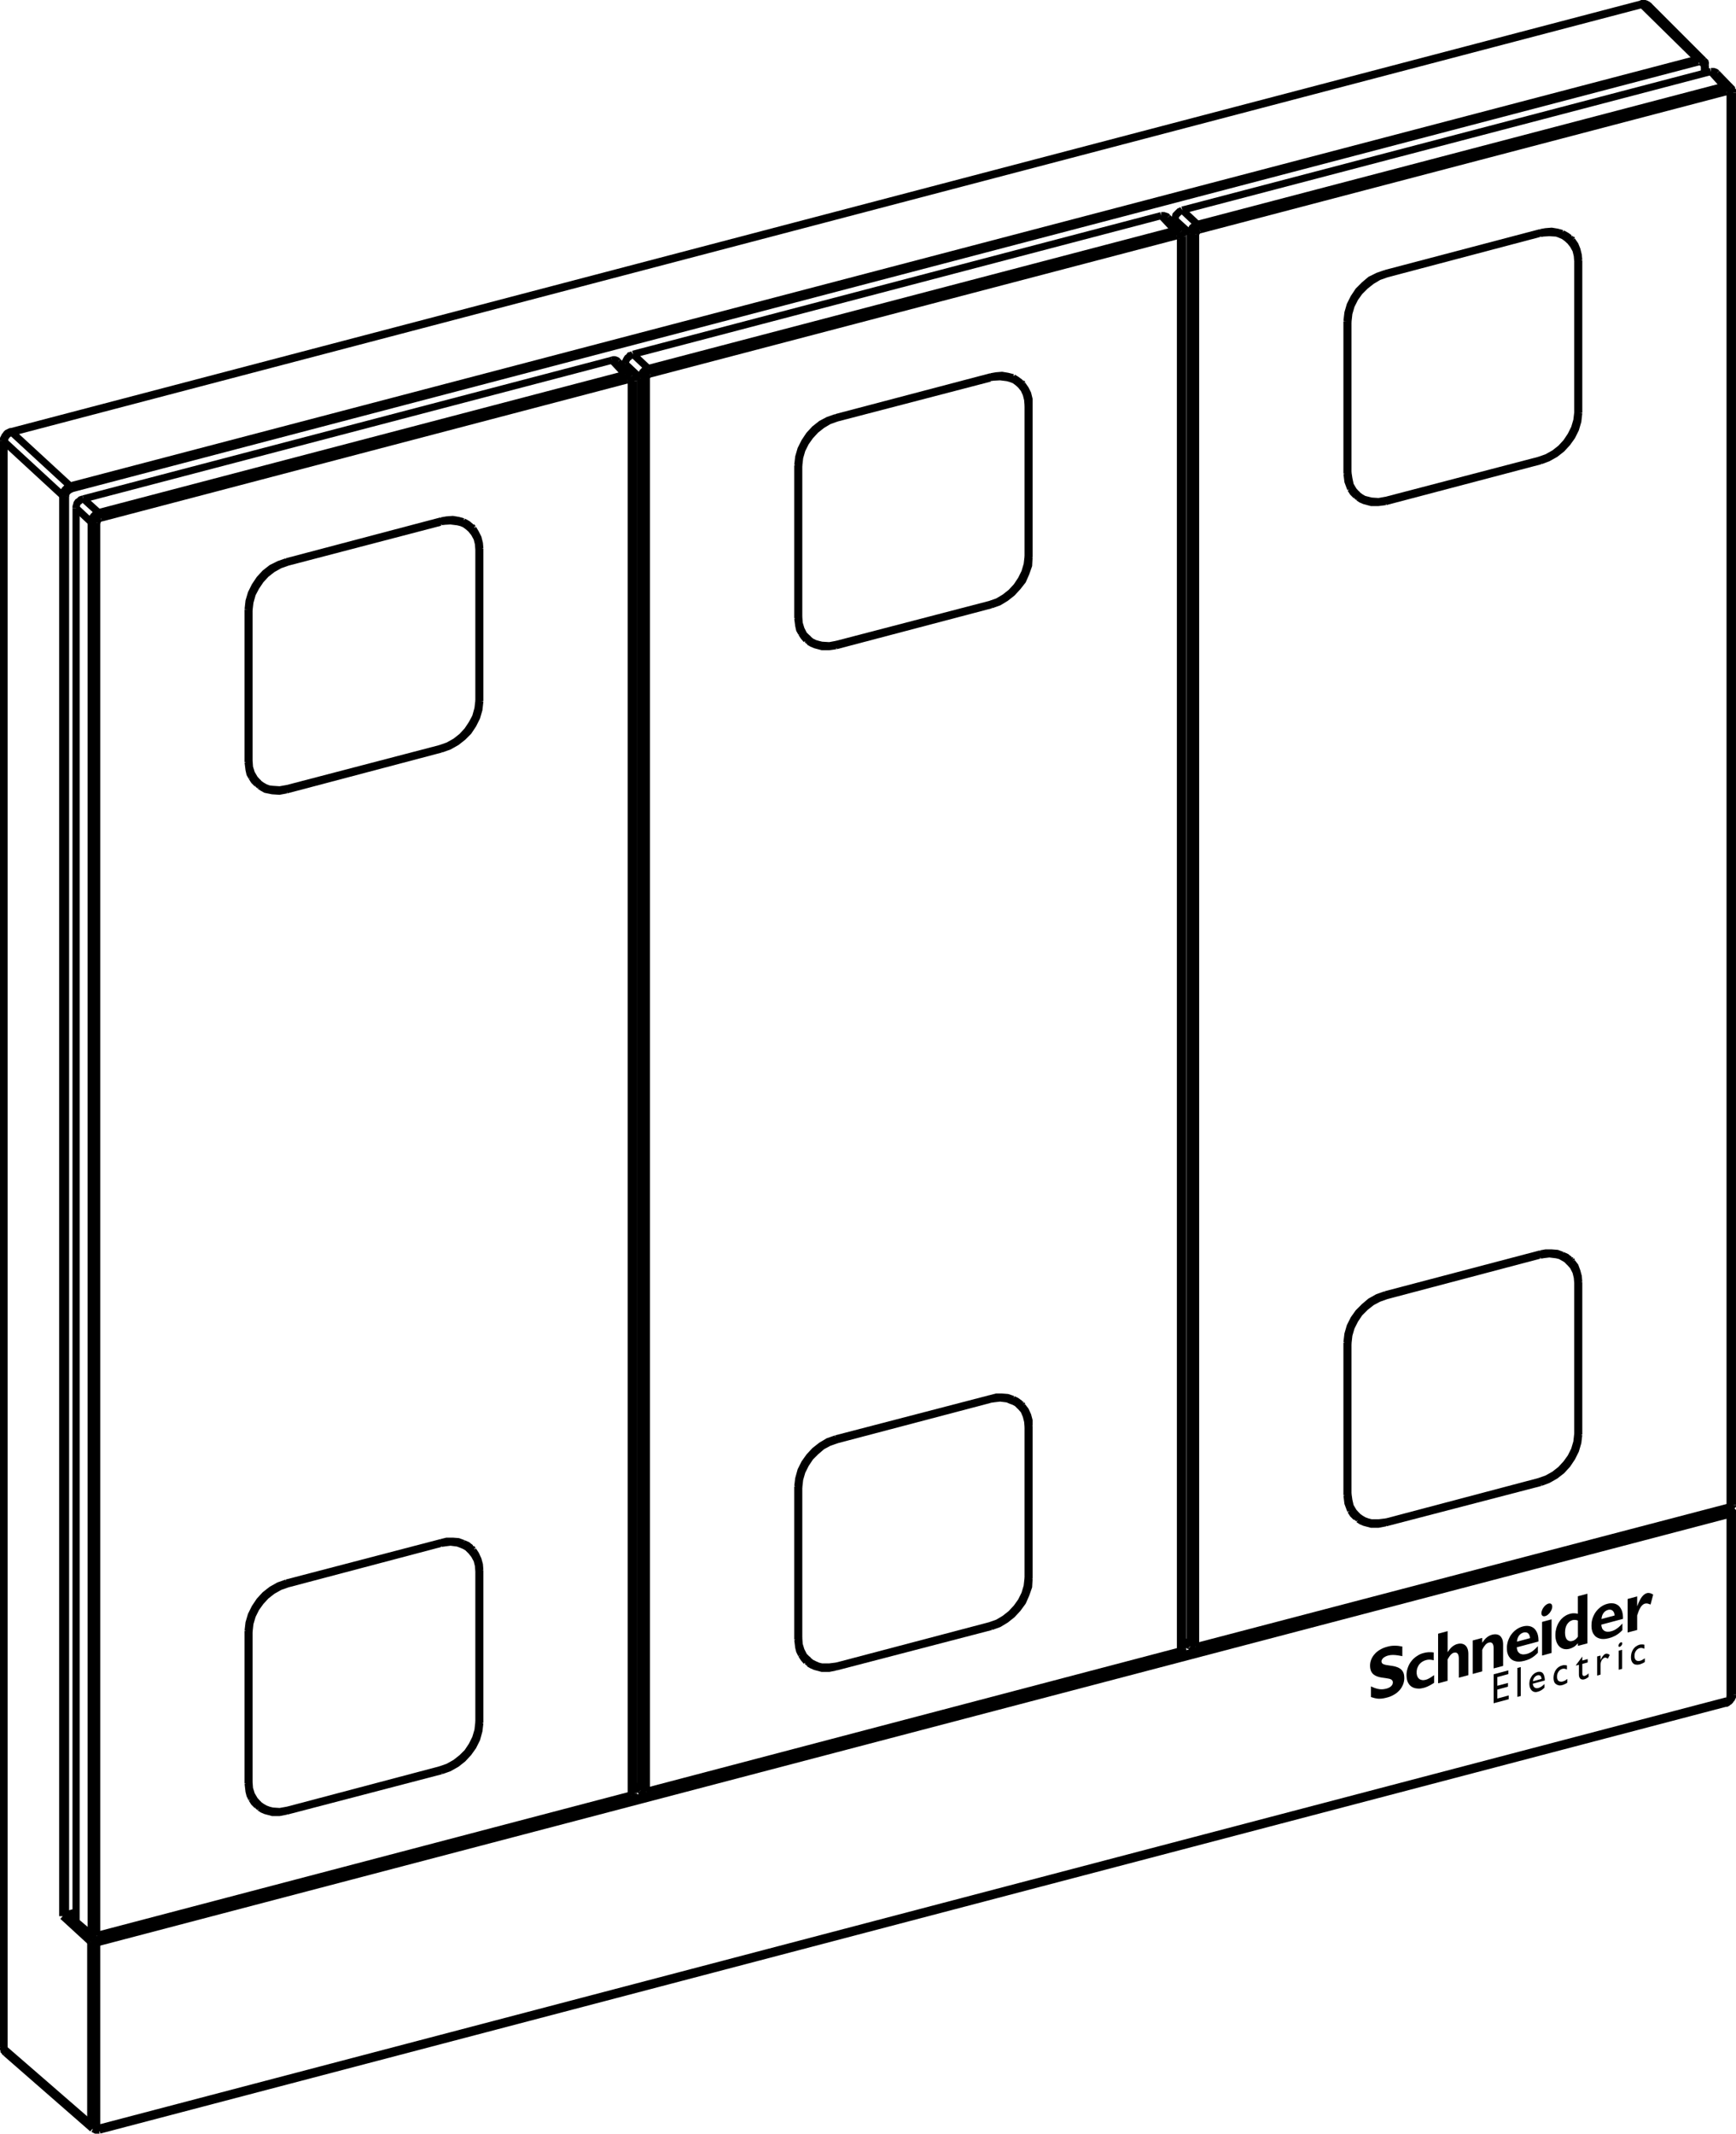 <?xml version="1.0" encoding="utf-8"?>
<!-- Generator: Adobe Illustrator 26.1.0, SVG Export Plug-In . SVG Version: 6.00 Build 0)  -->
<!DOCTYPE svg PUBLIC "-//W3C//DTD SVG 1.1//EN" "http://www.w3.org/Graphics/SVG/1.1/DTD/svg11.dtd">
<svg version="1.1" id="Layer_1" xmlns:x="http://ns.adobe.com/Extensibility/1.0/" xmlns:i="http://ns.adobe.com/AdobeIllustrator/10.0/" xmlns:graph="http://ns.adobe.com/Graphs/1.0/"
	 xmlns="http://www.w3.org/2000/svg" xmlns:xlink="http://www.w3.org/1999/xlink" x="0px" y="0px" width="51.235px"
	 height="62.948px" viewBox="0 0 51.235 62.948" style="enable-background:new 0 0 51.235 62.948;" xml:space="preserve">
<style type="text/css">
	.st0{fill:none;stroke:#000000;stroke-width:0.211;stroke-miterlimit:10;}
	.st1{fill:none;stroke:#000000;stroke-width:0.211;stroke-linecap:round;stroke-miterlimit:10;}
</style>
<g>
	<polyline class="st0" points="2.733,62.802 2.746,62.802 2.773,62.815 2.8,62.829 2.827,62.842 2.854,62.842 2.881,62.842 
		2.922,62.842 2.936,62.842 	"/>
	<line class="st0" x1="2.733" y1="62.802" x2="0.173" y2="60.567"/>
	<line class="st0" x1="2.678" y1="62.666" x2="0.119" y2="60.446"/>
	<line class="st0" x1="2.692" y1="57.074" x2="2.245" y2="56.695"/>
	<line class="st0" x1="2.678" y1="57.29" x2="1.852" y2="56.532"/>
	<line class="st0" x1="1.934" y1="56.491" x2="2.733" y2="57.223"/>
	<line class="st0" x1="7.445" y1="53.093" x2="7.634" y2="53.242"/>
	<line class="st0" x1="7.323" y1="52.565" x2="7.35" y2="52.592"/>
	<line class="st0" x1="8.46" y1="53.431" x2="8.433" y2="53.418"/>
	<polyline class="st0" points="0.105,60.405 0.105,60.418 0.105,60.446 0.119,60.473 0.119,60.5 0.133,60.513 0.146,60.54 
		0.16,60.554 0.173,60.567 	"/>
	<line class="st0" x1="0.105" y1="60.405" x2="0.105" y2="12.997"/>
	<line class="st0" x1="0.119" y1="60.446" x2="0.119" y2="13.024"/>
	<polyline class="st0" points="0.309,12.74 0.295,12.74 0.268,12.753 0.241,12.767 0.214,12.78 0.187,12.807 0.173,12.834 
		0.146,12.861 0.133,12.888 0.119,12.916 0.105,12.943 0.105,12.983 0.105,12.997 	"/>
	<line class="st0" x1="2.936" y1="62.842" x2="50.926" y2="50.249"/>
	<line class="st0" x1="2.963" y1="62.775" x2="50.953" y2="50.181"/>
	<line class="st0" x1="7.323" y1="48.109" x2="7.35" y2="48.137"/>
	<line class="st0" x1="1.852" y1="14.622" x2="1.852" y2="56.532"/>
	<line class="st0" x1="1.934" y1="14.635" x2="1.934" y2="56.491"/>
	<line class="st0" x1="2.245" y1="14.987" x2="2.245" y2="56.695"/>
	<line class="st0" x1="2.678" y1="57.29" x2="2.678" y2="62.666"/>
	<line class="st0" x1="2.692" y1="15.407" x2="2.692" y2="57.074"/>
	<line class="st0" x1="2.854" y1="57.318" x2="2.854" y2="62.693"/>
	<line class="st0" x1="2.854" y1="15.421" x2="2.854" y2="57.101"/>
	<line class="st0" x1="13.024" y1="52.24" x2="13.01" y2="52.212"/>
	<line class="st0" x1="8.46" y1="46.701" x2="8.488" y2="46.728"/>
	<line class="st0" x1="14.161" y1="50.831" x2="14.134" y2="50.804"/>
	<line class="st0" x1="2.854" y1="57.318" x2="51.061" y2="44.67"/>
	<line class="st0" x1="2.827" y1="57.236" x2="51.034" y2="44.589"/>
	<line class="st0" x1="2.854" y1="57.101" x2="18.63" y2="52.957"/>
	<line class="st0" x1="19.077" y1="52.849" x2="34.839" y2="48.705"/>
	<line class="st0" x1="35.286" y1="48.583" x2="51.061" y2="44.453"/>
	<line class="st0" x1="2.245" y1="56.41" x2="1.934" y2="56.491"/>
	<line class="st0" x1="18.901" y1="52.822" x2="18.698" y2="52.646"/>
	<line class="st0" x1="12.983" y1="45.523" x2="12.997" y2="45.537"/>
	<line class="st0" x1="14.161" y1="46.322" x2="14.134" y2="46.295"/>
	<line class="st0" x1="13.715" y1="45.564" x2="13.891" y2="45.74"/>
	<line class="st0" x1="7.323" y1="17.98" x2="7.323" y2="22.489"/>
	<line class="st0" x1="7.323" y1="48.109" x2="7.323" y2="52.619"/>
	<line class="st0" x1="7.35" y1="52.592" x2="7.35" y2="48.137"/>
	<line class="st0" x1="7.35" y1="22.449" x2="7.35" y2="17.994"/>
	<line class="st0" x1="8.46" y1="53.431" x2="13.024" y2="52.24"/>
	<line class="st0" x1="24.669" y1="49.179" x2="29.246" y2="47.988"/>
	<line class="st0" x1="40.892" y1="44.927" x2="45.469" y2="43.736"/>
	<line class="st0" x1="45.428" y1="43.708" x2="40.919" y2="44.9"/>
	<line class="st0" x1="29.219" y1="47.96" x2="24.696" y2="49.152"/>
	<line class="st0" x1="12.997" y1="52.212" x2="8.488" y2="53.404"/>
	<line class="st0" x1="23.667" y1="48.841" x2="23.857" y2="48.99"/>
	<line class="st0" x1="23.545" y1="48.313" x2="23.573" y2="48.326"/>
	<line class="st0" x1="24.669" y1="49.179" x2="24.642" y2="49.166"/>
	<line class="st0" x1="14.134" y1="16.22" x2="14.134" y2="20.675"/>
	<line class="st0" x1="14.134" y1="46.363" x2="14.134" y2="50.804"/>
	<line class="st0" x1="14.161" y1="50.831" x2="14.161" y2="46.322"/>
	<line class="st0" x1="14.161" y1="20.688" x2="14.161" y2="16.179"/>
	<line class="st0" x1="8.488" y1="46.728" x2="12.997" y2="45.537"/>
	<line class="st0" x1="24.696" y1="42.476" x2="29.219" y2="41.285"/>
	<line class="st0" x1="40.919" y1="38.224" x2="45.428" y2="37.033"/>
	<line class="st0" x1="45.469" y1="36.992" x2="40.892" y2="38.197"/>
	<line class="st0" x1="29.246" y1="41.258" x2="24.669" y2="42.449"/>
	<line class="st0" x1="13.024" y1="45.509" x2="8.46" y2="46.701"/>
	<line class="st0" x1="23.545" y1="43.857" x2="23.573" y2="43.885"/>
	<line class="st0" x1="29.246" y1="47.988" x2="29.219" y2="47.96"/>
	<line class="st0" x1="18.454" y1="10.735" x2="18.454" y2="10.898"/>
	<line class="st0" x1="18.63" y1="52.957" x2="18.63" y2="11.291"/>
	<line class="st0" x1="18.698" y1="52.903" x2="18.698" y2="11.236"/>
	<line class="st0" x1="18.901" y1="11.155" x2="18.901" y2="52.822"/>
	<line class="st0" x1="35.123" y1="48.57" x2="34.907" y2="48.394"/>
	<line class="st0" x1="24.683" y1="42.449" x2="24.696" y2="42.476"/>
	<line class="st0" x1="30.37" y1="46.579" x2="30.343" y2="46.552"/>
	<polyline class="st0" points="18.698,11.236 18.698,11.209 18.684,11.182 18.684,11.169 18.671,11.142 18.671,11.128 
		18.657,11.101 18.644,11.087 	"/>
	<line class="st0" x1="19.077" y1="11.169" x2="19.077" y2="52.849"/>
	<line class="st0" x1="7.445" y1="22.95" x2="7.634" y2="23.112"/>
	<line class="st0" x1="7.323" y1="22.422" x2="7.35" y2="22.449"/>
	<line class="st0" x1="8.46" y1="23.302" x2="8.433" y2="23.275"/>
	<line class="st0" x1="2.692" y1="15.407" x2="2.245" y2="14.987"/>
	<line class="st0" x1="0.119" y1="13.024" x2="1.852" y2="14.622"/>
	<line class="st0" x1="0.349" y1="12.753" x2="2.069" y2="14.337"/>
	<line class="st0" x1="29.192" y1="41.271" x2="29.219" y2="41.285"/>
	<line class="st0" x1="30.37" y1="42.07" x2="30.343" y2="42.043"/>
	<line class="st0" x1="29.937" y1="41.298" x2="30.113" y2="41.488"/>
	<line class="st0" x1="23.545" y1="13.728" x2="23.545" y2="18.237"/>
	<line class="st0" x1="23.545" y1="43.857" x2="23.545" y2="48.367"/>
	<line class="st0" x1="23.573" y1="48.326" x2="23.573" y2="43.885"/>
	<line class="st0" x1="23.573" y1="18.197" x2="23.573" y2="13.742"/>
	<line class="st0" x1="39.876" y1="44.589" x2="40.066" y2="44.738"/>
	<line class="st0" x1="7.323" y1="17.98" x2="7.35" y2="17.994"/>
	<line class="st0" x1="13.024" y1="22.097" x2="13.01" y2="22.083"/>
	<line class="st0" x1="2.909" y1="15.123" x2="2.462" y2="14.717"/>
	<line class="st0" x1="8.46" y1="16.572" x2="8.488" y2="16.585"/>
	<line class="st0" x1="14.161" y1="20.688" x2="14.134" y2="20.661"/>
	<line class="st0" x1="39.754" y1="44.061" x2="39.782" y2="44.074"/>
	<line class="st0" x1="40.892" y1="44.927" x2="40.865" y2="44.914"/>
	<line class="st0" x1="30.343" y1="11.968" x2="30.343" y2="16.423"/>
	<line class="st0" x1="30.343" y1="42.097" x2="30.343" y2="46.552"/>
	<line class="st0" x1="30.37" y1="46.579" x2="30.37" y2="42.07"/>
	<line class="st0" x1="30.37" y1="16.436" x2="30.37" y2="11.927"/>
	<line class="st0" x1="39.754" y1="39.605" x2="39.782" y2="39.633"/>
	<line class="st0" x1="45.469" y1="43.736" x2="45.442" y2="43.708"/>
	<line class="st0" x1="12.983" y1="15.38" x2="12.997" y2="15.407"/>
	<line class="st0" x1="14.161" y1="16.179" x2="14.134" y2="16.152"/>
	<line class="st0" x1="13.715" y1="15.421" x2="13.891" y2="15.597"/>
	<line class="st0" x1="23.667" y1="18.698" x2="23.857" y2="18.86"/>
	<line class="st0" x1="23.545" y1="18.17" x2="23.573" y2="18.197"/>
	<line class="st0" x1="40.892" y1="38.197" x2="40.919" y2="38.224"/>
	<line class="st0" x1="51.061" y1="44.548" x2="50.98" y2="44.48"/>
	<line class="st0" x1="51.102" y1="44.562" x2="51.007" y2="44.467"/>
	<line class="st0" x1="46.593" y1="42.327" x2="46.566" y2="42.3"/>
	<polyline class="st0" points="34.907,6.984 34.907,6.957 34.907,6.93 34.907,6.917 34.893,6.89 34.88,6.876 34.866,6.849 
		34.852,6.836 	"/>
	<line class="st0" x1="34.676" y1="6.483" x2="34.676" y2="6.646"/>
	<line class="st0" x1="34.839" y1="48.705" x2="34.839" y2="7.039"/>
	<line class="st0" x1="34.907" y1="48.651" x2="34.907" y2="6.984"/>
	<line class="st0" x1="35.123" y1="6.89" x2="35.123" y2="48.57"/>
	<line class="st0" x1="35.286" y1="6.917" x2="35.286" y2="48.583"/>
	<line class="st0" x1="8.46" y1="23.302" x2="13.024" y2="22.097"/>
	<line class="st0" x1="24.669" y1="19.05" x2="29.246" y2="17.845"/>
	<line class="st0" x1="40.892" y1="14.798" x2="45.469" y2="13.593"/>
	<line class="st0" x1="45.428" y1="13.579" x2="40.919" y2="14.757"/>
	<line class="st0" x1="29.219" y1="17.831" x2="24.696" y2="19.009"/>
	<line class="st0" x1="12.997" y1="22.083" x2="8.488" y2="23.261"/>
	<line class="st0" x1="24.669" y1="19.05" x2="24.642" y2="19.023"/>
	<line class="st0" x1="18.901" y1="11.155" x2="18.454" y2="10.735"/>
	<line class="st0" x1="19.131" y1="10.871" x2="18.684" y2="10.451"/>
	<line class="st0" x1="45.415" y1="37.006" x2="45.428" y2="37.033"/>
	<line class="st0" x1="46.593" y1="37.818" x2="46.566" y2="37.791"/>
	<line class="st0" x1="46.146" y1="37.046" x2="46.322" y2="37.236"/>
	<line class="st0" x1="18.454" y1="11.047" x2="18.061" y2="10.627"/>
	<line class="st0" x1="18.644" y1="11.087" x2="18.237" y2="10.668"/>
	<line class="st0" x1="39.754" y1="9.476" x2="39.754" y2="13.972"/>
	<line class="st0" x1="39.754" y1="39.605" x2="39.754" y2="44.115"/>
	<line class="st0" x1="39.782" y1="44.074" x2="39.782" y2="39.633"/>
	<line class="st0" x1="39.782" y1="13.945" x2="39.782" y2="9.49"/>
	<line class="st0" x1="23.545" y1="13.715" x2="23.573" y2="13.742"/>
	<line class="st0" x1="29.246" y1="17.845" x2="29.219" y2="17.831"/>
	<line class="st0" x1="24.683" y1="12.306" x2="24.696" y2="12.333"/>
	<line class="st0" x1="30.37" y1="16.436" x2="30.343" y2="16.409"/>
	<line class="st0" x1="29.192" y1="11.128" x2="29.219" y2="11.155"/>
	<line class="st0" x1="30.37" y1="11.927" x2="30.343" y2="11.9"/>
	<line class="st0" x1="29.937" y1="11.169" x2="30.113" y2="11.345"/>
	<line class="st0" x1="8.488" y1="16.585" x2="12.997" y2="15.407"/>
	<line class="st0" x1="24.696" y1="12.333" x2="29.219" y2="11.155"/>
	<line class="st0" x1="40.919" y1="8.081" x2="45.428" y2="6.89"/>
	<line class="st0" x1="45.469" y1="6.863" x2="40.892" y2="8.068"/>
	<line class="st0" x1="29.246" y1="11.115" x2="24.669" y2="12.32"/>
	<line class="st0" x1="13.024" y1="15.367" x2="8.46" y2="16.572"/>
	<line class="st0" x1="50.953" y1="2.705" x2="35.408" y2="6.781"/>
	<line class="st0" x1="34.731" y1="6.957" x2="19.185" y2="11.033"/>
	<line class="st0" x1="18.508" y1="11.209" x2="2.976" y2="15.285"/>
	<line class="st0" x1="50.885" y1="2.543" x2="35.34" y2="6.619"/>
	<line class="st0" x1="34.676" y1="6.795" x2="19.131" y2="10.871"/>
	<line class="st0" x1="18.454" y1="11.047" x2="2.909" y2="15.123"/>
	<line class="st0" x1="46.566" y1="7.716" x2="46.566" y2="12.171"/>
	<line class="st0" x1="46.566" y1="37.845" x2="46.566" y2="42.3"/>
	<line class="st0" x1="46.593" y1="42.327" x2="46.593" y2="37.818"/>
	<line class="st0" x1="46.593" y1="12.184" x2="46.593" y2="7.675"/>
	<line class="st0" x1="50.493" y1="2.11" x2="34.893" y2="6.199"/>
	<line class="st0" x1="34.27" y1="6.362" x2="18.684" y2="10.451"/>
	<line class="st0" x1="18.061" y1="10.627" x2="2.462" y2="14.717"/>
	<line class="st0" x1="50.127" y1="1.825" x2="2.11" y2="14.419"/>
	<line class="st0" x1="50.1" y1="1.744" x2="2.069" y2="14.337"/>
	<line class="st0" x1="0.349" y1="12.753" x2="48.461" y2="0.133"/>
	<line class="st0" x1="0.309" y1="12.74" x2="48.434" y2="0.119"/>
	<line class="st0" x1="39.876" y1="14.446" x2="40.066" y2="14.608"/>
	<line class="st0" x1="39.754" y1="13.918" x2="39.782" y2="13.945"/>
	<line class="st0" x1="40.892" y1="14.798" x2="40.865" y2="14.771"/>
	<line class="st0" x1="34.676" y1="6.795" x2="34.27" y2="6.362"/>
	<line class="st1" x1="51.129" y1="44.616" x2="51.129" y2="44.616"/>
	<polyline class="st0" points="51.129,44.616 51.129,44.602 51.129,44.589 51.116,44.575 51.102,44.562 	"/>
	<line class="st0" x1="50.303" y1="2.164" x2="50.303" y2="1.947"/>
	<line class="st0" x1="50.33" y1="2.15" x2="50.33" y2="1.92"/>
	<line class="st0" x1="51.061" y1="44.453" x2="51.061" y2="2.787"/>
	<line class="st0" x1="51.061" y1="50.046" x2="51.061" y2="44.67"/>
	<line class="st0" x1="51.129" y1="44.399" x2="51.129" y2="2.733"/>
	<line class="st0" x1="51.129" y1="49.992" x2="51.129" y2="44.616"/>
	<polyline class="st0" points="50.926,50.249 50.953,50.249 50.98,50.235 51.007,50.208 51.034,50.195 51.061,50.168 51.075,50.141 
		51.102,50.114 51.116,50.086 51.129,50.059 51.129,50.019 51.129,49.992 	"/>
	<line class="st0" x1="39.754" y1="9.463" x2="39.782" y2="9.49"/>
	<line class="st0" x1="45.469" y1="13.593" x2="45.442" y2="13.566"/>
	<line class="st0" x1="35.123" y1="6.89" x2="34.676" y2="6.483"/>
	<line class="st0" x1="35.34" y1="6.619" x2="34.893" y2="6.199"/>
	<line class="st0" x1="34.852" y1="6.836" x2="34.46" y2="6.416"/>
	<polyline class="st0" points="50.33,1.92 50.33,1.893 50.33,1.866 50.317,1.852 50.317,1.825 50.303,1.812 50.276,1.785 	"/>
	<polyline class="st0" points="51.129,2.733 51.129,2.705 51.129,2.678 51.116,2.665 51.102,2.638 51.102,2.611 51.089,2.597 
		51.075,2.584 	"/>
	<line class="st0" x1="40.892" y1="8.054" x2="40.919" y2="8.081"/>
	<line class="st0" x1="46.593" y1="12.184" x2="46.566" y2="12.157"/>
	<line class="st0" x1="45.415" y1="6.876" x2="45.428" y2="6.89"/>
	<line class="st0" x1="46.593" y1="7.675" x2="46.566" y2="7.648"/>
	<line class="st0" x1="46.146" y1="6.917" x2="46.322" y2="7.093"/>
	<line class="st1" x1="48.651" y1="0.16" x2="48.651" y2="0.16"/>
	<line class="st0" x1="50.1" y1="1.744" x2="48.461" y2="0.133"/>
	<line class="st0" x1="50.276" y1="1.785" x2="48.651" y2="0.16"/>
	<line class="st0" x1="50.885" y1="2.543" x2="50.493" y2="2.11"/>
	<line class="st0" x1="51.075" y1="2.584" x2="50.669" y2="2.164"/>
	<polyline class="st0" points="48.651,0.16 48.624,0.146 48.61,0.133 48.583,0.119 48.543,0.105 48.516,0.105 48.489,0.105 
		48.461,0.105 48.434,0.119 	"/>
	<path class="st0" d="M13.089,45.519c-0.025,0.005-0.05,0.011-0.074,0.017"/>
	<path class="st0" d="M23.853,48.978c0.008,0.004,0.017,0.007,0.025,0.01"/>
	<path class="st0" d="M7.631,53.23c0.008,0.004,0.017,0.007,0.025,0.01"/>
	<path class="st0" d="M13.905,45.73c-0.006-0.012-0.011-0.023-0.018-0.034"/>
	<path class="st0" d="M23.766,48.954c0.026,0.014,0.052,0.027,0.079,0.039"/>
	<path class="st0" d="M7.544,53.205c0.026,0.014,0.052,0.027,0.079,0.039"/>
	<path class="st0" d="M13.89,45.695c-0.014-0.026-0.029-0.05-0.046-0.074"/>
	<path class="st0" d="M13.959,45.731c-0.011-0.012-0.022-0.024-0.033-0.036"/>
	<path class="st0" d="M13.93,45.704c-0.009-0.009-0.018-0.017-0.027-0.026"/>
	<path class="st0" d="M23.836,49.026c0.015,0.013,0.031,0.026,0.048,0.038"/>
	<path class="st0" d="M7.613,53.278c0.015,0.013,0.031,0.026,0.048,0.038"/>
	<path class="st0" d="M23.818,49.01c0.006,0.005,0.012,0.011,0.018,0.016"/>
	<path class="st0" d="M7.595,53.262c0.006,0.005,0.012,0.011,0.018,0.016"/>
	<line class="st0" x1="0.179" y1="60.563" x2="0.186" y2="60.57"/>
	<path class="st0" d="M13.089,15.376c-0.025,0.005-0.05,0.011-0.074,0.017"/>
	<path class="st0" d="M23.853,18.848c0.008,0.004,0.017,0.007,0.025,0.01"/>
	<path class="st0" d="M7.631,23.1c0.008,0.004,0.017,0.007,0.025,0.01"/>
	<path class="st0" d="M13.905,15.601c-0.006-0.012-0.011-0.023-0.018-0.034"/>
	<path class="st0" d="M23.766,18.811c0.026,0.014,0.052,0.027,0.079,0.039"/>
	<path class="st0" d="M7.544,23.063c0.026,0.014,0.052,0.027,0.079,0.039"/>
	<path class="st0" d="M13.89,15.566c-0.014-0.026-0.029-0.05-0.046-0.074"/>
	<path class="st0" d="M13.959,15.588c-0.011-0.012-0.022-0.024-0.033-0.036"/>
	<path class="st0" d="M13.93,15.561c-0.009-0.009-0.018-0.017-0.027-0.026"/>
	<path class="st0" d="M23.836,18.883c0.015,0.013,0.031,0.026,0.048,0.038"/>
	<path class="st0" d="M7.613,23.135c0.015,0.013,0.031,0.026,0.048,0.038"/>
	<path class="st0" d="M23.818,18.867c0.006,0.005,0.012,0.011,0.018,0.016"/>
	<path class="st0" d="M7.595,23.119c0.006,0.005,0.012,0.011,0.018,0.016"/>
	<path class="st0" d="M0.151,12.909c-0.002,0.004-0.004,0.008-0.006,0.012"/>
	<path class="st0" d="M0.356,12.735c-0.004,0.001-0.009,0.002-0.013,0.004"/>
	<path class="st0" d="M45.52,37.015c-0.025,0.005-0.05,0.011-0.074,0.017"/>
	<path class="st0" d="M29.298,41.267c-0.025,0.005-0.05,0.011-0.074,0.017"/>
	<path class="st0" d="M40.062,44.726c0.008,0.004,0.017,0.007,0.025,0.01"/>
	<path class="st0" d="M46.336,37.226c-0.006-0.012-0.011-0.023-0.018-0.034"/>
	<path class="st0" d="M30.127,41.478c-0.006-0.012-0.011-0.023-0.018-0.034"/>
	<path class="st0" d="M39.975,44.702c0.026,0.014,0.052,0.027,0.079,0.039"/>
	<path class="st0" d="M46.322,37.191c-0.014-0.026-0.029-0.05-0.046-0.074"/>
	<path class="st0" d="M30.099,41.443c-0.014-0.026-0.029-0.05-0.046-0.074"/>
	<path class="st0" d="M46.404,37.227c-0.011-0.012-0.022-0.024-0.033-0.036"/>
	<path class="st0" d="M30.182,41.479c-0.011-0.012-0.022-0.024-0.033-0.036"/>
	<path class="st0" d="M46.361,37.187c-0.009-0.009-0.018-0.017-0.027-0.026"/>
	<path class="st0" d="M30.138,41.439c-0.009-0.009-0.018-0.017-0.027-0.026"/>
	<path class="st0" d="M40.045,44.761c0.015,0.013,0.031,0.026,0.048,0.038"/>
	<path class="st0" d="M40.027,44.745c0.006,0.005,0.012,0.011,0.018,0.016"/>
	<path class="st0" d="M45.52,6.873c-0.025,0.005-0.05,0.011-0.074,0.017"/>
	<path class="st0" d="M29.298,11.125c-0.025,0.005-0.05,0.011-0.074,0.017"/>
	<path class="st0" d="M40.062,14.596c0.008,0.004,0.017,0.007,0.025,0.01"/>
	<path class="st0" d="M46.336,7.097c-0.006-0.012-0.011-0.023-0.018-0.034"/>
	<path class="st0" d="M30.127,11.349c-0.006-0.012-0.011-0.023-0.018-0.034"/>
	<path class="st0" d="M39.975,14.559c0.026,0.014,0.052,0.027,0.079,0.039"/>
	<path class="st0" d="M46.322,7.062c-0.014-0.026-0.029-0.05-0.046-0.074"/>
	<path class="st0" d="M30.099,11.314c-0.014-0.026-0.029-0.05-0.046-0.074"/>
	<path class="st0" d="M46.404,7.084c-0.011-0.012-0.022-0.024-0.033-0.036"/>
	<path class="st0" d="M30.182,11.336c-0.011-0.012-0.022-0.024-0.033-0.036"/>
	<path class="st0" d="M46.361,7.057c-0.009-0.009-0.018-0.017-0.027-0.026"/>
	<path class="st0" d="M30.138,11.309c-0.009-0.009-0.018-0.017-0.027-0.026"/>
	<path class="st0" d="M40.045,14.631c0.015,0.013,0.031,0.026,0.048,0.038"/>
	<path class="st0" d="M40.027,14.615c0.006,0.005,0.012,0.011,0.018,0.016"/>
	<path class="st0" d="M50.161,1.814c-0.006,0.001-0.013,0.002-0.019,0.004"/>
	<polyline class="st0" points="46.566,42.3 46.539,42.544 46.471,42.774 46.363,42.991 46.227,43.18 46.065,43.356 45.875,43.505 
		45.658,43.627 45.428,43.708 	"/>
	<polyline class="st0" points="40.919,44.9 40.689,44.927 40.472,44.927 40.364,44.9 40.255,44.86 40.161,44.805 40.066,44.738 	"/>
	<polyline class="st0" points="46.322,37.236 46.43,37.358 46.512,37.52 46.552,37.683 46.566,37.845 	"/>
	<polyline class="st0" points="39.782,39.633 39.809,39.389 39.876,39.159 39.985,38.942 40.12,38.739 40.296,38.563 40.486,38.414 
		40.689,38.306 40.919,38.224 	"/>
	<polyline class="st0" points="45.509,37.019 45.726,36.992 45.943,37.019 46.051,37.046 46.146,37.1 46.241,37.154 46.322,37.236 	
		"/>
	<polyline class="st0" points="40.066,44.738 39.944,44.602 39.849,44.44 39.809,44.264 39.782,44.074 	"/>
	<polyline class="st0" points="30.343,46.552 30.316,46.796 30.248,47.026 30.14,47.243 30.005,47.432 29.842,47.608 29.653,47.757 
		29.449,47.879 29.219,47.96 	"/>
	<polyline class="st0" points="24.696,49.152 24.48,49.179 24.25,49.179 24.141,49.152 24.047,49.111 23.938,49.057 23.857,48.99 	
		"/>
	<polyline class="st0" points="30.113,41.488 30.221,41.61 30.289,41.772 30.33,41.935 30.343,42.097 	"/>
	<polyline class="st0" points="23.573,43.885 23.6,43.641 23.667,43.411 23.776,43.194 23.911,42.991 24.074,42.828 24.263,42.666 
		24.466,42.557 24.696,42.476 	"/>
	<polyline class="st0" points="29.287,41.271 29.517,41.244 29.734,41.271 29.829,41.312 29.937,41.352 30.032,41.406 
		30.113,41.488 	"/>
	<polyline class="st0" points="23.857,48.99 23.722,48.854 23.64,48.692 23.586,48.516 23.573,48.326 	"/>
	<polyline class="st0" points="14.134,50.804 14.107,51.048 14.039,51.278 13.931,51.495 13.796,51.698 13.633,51.86 13.444,52.009 
		13.227,52.131 12.997,52.212 	"/>
	<polyline class="st0" points="8.488,53.404 8.257,53.445 8.041,53.431 7.932,53.404 7.824,53.363 7.729,53.309 7.634,53.242 	"/>
	<polyline class="st0" points="13.891,45.74 13.999,45.875 14.08,46.024 14.121,46.187 14.134,46.363 	"/>
	<polyline class="st0" points="7.35,48.137 7.377,47.893 7.445,47.663 7.553,47.446 7.689,47.256 7.851,47.08 8.041,46.931 
		8.257,46.809 8.488,46.728 	"/>
	<polyline class="st0" points="13.078,45.523 13.295,45.496 13.511,45.523 13.62,45.564 13.715,45.604 13.809,45.658 13.891,45.74 	
		"/>
	<polyline class="st0" points="7.634,53.242 7.513,53.106 7.418,52.944 7.364,52.768 7.35,52.592 	"/>
	<polyline class="st0" points="46.566,12.171 46.539,12.401 46.471,12.631 46.363,12.848 46.227,13.051 46.065,13.227 
		45.875,13.376 45.658,13.498 45.428,13.579 	"/>
	<polyline class="st0" points="40.919,14.757 40.689,14.798 40.472,14.784 40.364,14.757 40.255,14.73 40.161,14.676 40.066,14.608 
			"/>
	<polyline class="st0" points="46.322,7.093 46.43,7.228 46.512,7.377 46.552,7.54 46.566,7.716 	"/>
	<polyline class="st0" points="40.066,14.608 39.944,14.473 39.849,14.31 39.809,14.121 39.782,13.945 	"/>
	<polyline class="st0" points="39.782,9.49 39.809,9.246 39.876,9.016 39.985,8.799 40.12,8.609 40.296,8.433 40.486,8.284 
		40.689,8.163 40.919,8.081 	"/>
	<polyline class="st0" points="45.509,6.876 45.726,6.863 45.943,6.876 46.051,6.917 46.146,6.957 46.241,7.025 46.322,7.093 	"/>
	<polyline class="st0" points="30.343,16.423 30.316,16.653 30.248,16.883 30.14,17.1 30.005,17.303 29.842,17.479 29.653,17.628 
		29.449,17.75 29.219,17.831 	"/>
	<polyline class="st0" points="24.696,19.009 24.48,19.05 24.25,19.036 24.141,19.009 24.047,18.982 23.938,18.928 23.857,18.86 	
		"/>
	<polyline class="st0" points="30.113,11.345 30.221,11.48 30.289,11.629 30.33,11.792 30.343,11.968 	"/>
	<polyline class="st0" points="23.857,18.86 23.722,18.725 23.64,18.562 23.586,18.386 23.573,18.197 	"/>
	<polyline class="st0" points="23.573,13.742 23.6,13.498 23.667,13.268 23.776,13.051 23.911,12.861 24.074,12.685 24.263,12.536 
		24.466,12.415 24.696,12.333 	"/>
	<polyline class="st0" points="29.287,11.128 29.517,11.115 29.734,11.142 29.829,11.169 29.937,11.209 30.032,11.277 
		30.113,11.345 	"/>
	<polyline class="st0" points="14.134,20.675 14.107,20.905 14.039,21.149 13.931,21.352 13.796,21.555 13.633,21.731 13.444,21.88 
		13.227,22.002 12.997,22.083 	"/>
	<polyline class="st0" points="8.488,23.261 8.257,23.302 8.041,23.288 7.932,23.275 7.824,23.234 7.729,23.18 7.634,23.112 	"/>
	<polyline class="st0" points="13.891,15.597 13.999,15.732 14.08,15.881 14.121,16.044 14.134,16.22 	"/>
	<polyline class="st0" points="7.634,23.112 7.513,22.977 7.418,22.814 7.364,22.638 7.35,22.449 	"/>
	<polyline class="st0" points="7.35,17.994 7.377,17.763 7.445,17.52 7.553,17.316 7.689,17.113 7.851,16.937 8.041,16.788 
		8.257,16.667 8.488,16.585 	"/>
	<polyline class="st0" points="13.078,15.38 13.295,15.367 13.511,15.394 13.62,15.421 13.715,15.461 13.809,15.529 13.891,15.597 	
		"/>
	<polyline class="st0" points="40.892,8.068 40.662,8.149 40.445,8.257 40.269,8.406 40.093,8.582 39.958,8.785 39.849,9.002 
		39.782,9.232 39.754,9.476 	"/>
	<polyline class="st0" points="39.754,13.972 39.782,14.202 39.822,14.31 39.863,14.419 	"/>
	<polyline class="st0" points="39.863,14.419 39.93,14.527 40.025,14.622 	"/>
	<polyline class="st0" points="40.892,38.197 40.662,38.278 40.445,38.4 40.269,38.549 40.093,38.725 39.958,38.915 39.849,39.132 
		39.782,39.362 39.754,39.605 	"/>
	<polyline class="st0" points="39.754,44.115 39.782,44.345 39.822,44.453 39.863,44.562 	"/>
	<polyline class="st0" points="39.863,44.562 39.93,44.67 40.025,44.765 	"/>
	<polyline class="st0" points="46.322,37.168 46.227,37.087 46.105,37.033 	"/>
	<polyline class="st0" points="46.105,37.033 45.956,36.978 45.794,36.965 45.618,36.965 45.469,36.992 	"/>
	<polyline class="st0" points="46.322,7.025 46.227,6.957 46.105,6.89 	"/>
	<polyline class="st0" points="46.105,6.89 45.956,6.849 45.794,6.822 45.618,6.836 45.469,6.863 	"/>
	<polyline class="st0" points="51.075,2.584 51.034,2.556 50.98,2.529 50.885,2.543 	"/>
	<polyline class="st0" points="45.469,13.593 45.686,13.511 45.902,13.39 46.092,13.241 46.254,13.065 46.39,12.875 46.498,12.658 
		46.566,12.428 46.593,12.184 	"/>
	<polyline class="st0" points="46.593,7.675 46.579,7.526 46.539,7.364 46.484,7.228 46.39,7.093 	"/>
	<polyline class="st0" points="45.469,43.736 45.686,43.654 45.902,43.532 46.092,43.384 46.254,43.207 46.39,43.004 46.498,42.788 
		46.566,42.557 46.593,42.327 	"/>
	<polyline class="st0" points="46.593,37.818 46.579,37.656 46.539,37.507 46.484,37.358 46.39,37.236 	"/>
	<polyline class="st0" points="35.408,6.781 35.354,6.795 35.326,6.836 35.299,6.876 35.286,6.917 	"/>
	<polyline class="st0" points="40.093,44.819 40.174,44.873 40.269,44.914 40.472,44.968 40.675,44.968 40.892,44.927 	"/>
	<polyline class="st0" points="40.093,14.676 40.174,14.73 40.269,14.771 40.472,14.825 40.675,14.825 40.892,14.798 	"/>
	<polyline class="st0" points="51.061,2.787 51.048,2.746 51.021,2.719 50.994,2.705 50.953,2.705 	"/>
	<polyline class="st0" points="51.061,2.787 51.102,2.76 51.129,2.733 	"/>
	<polyline class="st0" points="50.953,2.705 50.926,2.611 50.885,2.543 	"/>
	<polyline class="st0" points="35.408,6.781 35.394,6.687 35.34,6.619 	"/>
	<polyline class="st0" points="35.286,6.917 35.205,6.93 35.123,6.89 	"/>
	<polyline class="st0" points="35.34,6.619 35.259,6.659 35.191,6.714 35.137,6.808 35.123,6.89 	"/>
	<polyline class="st0" points="24.669,12.32 24.439,12.401 24.236,12.509 24.047,12.658 23.884,12.834 23.749,13.037 23.64,13.254 
		23.573,13.484 23.545,13.728 	"/>
	<polyline class="st0" points="23.545,18.237 23.573,18.454 23.6,18.576 23.654,18.671 	"/>
	<polyline class="st0" points="23.654,18.671 23.722,18.779 23.803,18.874 	"/>
	<polyline class="st0" points="24.669,42.449 24.439,42.53 24.236,42.652 24.047,42.801 23.884,42.977 23.749,43.167 23.64,43.384 
		23.573,43.627 23.545,43.857 	"/>
	<polyline class="st0" points="23.545,48.367 23.573,48.597 23.6,48.705 23.654,48.814 	"/>
	<polyline class="st0" points="23.654,48.814 23.722,48.922 23.803,49.017 	"/>
	<polyline class="st0" points="30.113,41.42 30.005,41.339 29.896,41.285 	"/>
	<polyline class="st0" points="29.896,41.285 29.734,41.23 29.571,41.217 29.409,41.217 29.246,41.258 	"/>
	<polyline class="st0" points="30.113,11.291 30.005,11.209 29.896,11.142 	"/>
	<polyline class="st0" points="29.896,11.142 29.734,11.101 29.571,11.074 29.409,11.087 29.246,11.115 	"/>
	<polyline class="st0" points="34.852,6.836 34.812,6.808 34.771,6.781 34.676,6.795 	"/>
	<polyline class="st0" points="29.246,17.845 29.477,17.763 29.68,17.641 29.869,17.493 30.032,17.316 30.181,17.127 30.276,16.91 
		30.357,16.68 30.37,16.436 	"/>
	<polyline class="st0" points="30.37,11.927 30.37,11.778 30.33,11.616 30.262,11.48 30.167,11.345 	"/>
	<polyline class="st0" points="29.246,47.988 29.477,47.906 29.68,47.784 29.869,47.635 30.032,47.459 30.181,47.256 30.276,47.04 
		30.357,46.809 30.37,46.579 	"/>
	<polyline class="st0" points="30.37,42.07 30.37,41.908 30.33,41.759 30.262,41.61 30.167,41.488 	"/>
	<polyline class="st0" points="19.185,11.033 19.145,11.047 19.104,11.087 19.077,11.128 19.077,11.169 	"/>
	<polyline class="st0" points="23.87,49.071 23.965,49.125 24.06,49.166 24.263,49.22 24.466,49.22 24.669,49.179 	"/>
	<polyline class="st0" points="23.87,18.928 23.965,18.982 24.06,19.023 24.263,19.077 24.466,19.077 24.669,19.05 	"/>
	<polyline class="st0" points="34.839,7.039 34.839,6.998 34.812,6.971 34.771,6.957 34.731,6.957 	"/>
	<polyline class="st0" points="34.839,7.039 34.88,7.025 34.907,6.984 	"/>
	<polyline class="st0" points="34.731,6.957 34.717,6.863 34.676,6.795 	"/>
	<polyline class="st0" points="19.185,11.033 19.172,10.939 19.131,10.871 	"/>
	<polyline class="st0" points="19.077,11.169 18.982,11.182 18.901,11.155 	"/>
	<polyline class="st0" points="19.131,10.871 19.036,10.911 18.969,10.979 18.928,11.06 18.901,11.155 	"/>
	<polyline class="st0" points="8.46,16.572 8.23,16.653 8.014,16.761 7.824,16.91 7.662,17.086 7.526,17.289 7.418,17.506 
		7.35,17.736 7.323,17.98 	"/>
	<polyline class="st0" points="7.323,22.489 7.35,22.706 7.377,22.828 7.431,22.923 	"/>
	<polyline class="st0" points="7.431,22.923 7.499,23.031 7.594,23.126 	"/>
	<polyline class="st0" points="8.46,46.701 8.23,46.782 8.014,46.904 7.824,47.053 7.662,47.229 7.526,47.432 7.418,47.649 
		7.35,47.879 7.323,48.109 	"/>
	<polyline class="st0" points="7.323,52.619 7.35,52.849 7.377,52.957 7.431,53.066 	"/>
	<polyline class="st0" points="7.431,53.066 7.499,53.174 7.594,53.269 	"/>
	<polyline class="st0" points="13.891,45.672 13.796,45.591 13.674,45.537 	"/>
	<polyline class="st0" points="13.674,45.537 13.525,45.482 13.362,45.469 13.186,45.469 13.024,45.509 	"/>
	<polyline class="st0" points="13.891,15.543 13.796,15.461 13.674,15.394 	"/>
	<polyline class="st0" points="13.674,15.394 13.525,15.353 13.362,15.326 13.186,15.339 13.024,15.367 	"/>
	<polyline class="st0" points="18.644,11.087 18.603,11.06 18.549,11.047 18.454,11.047 	"/>
	<polyline class="st0" points="13.024,22.097 13.254,22.015 13.471,21.893 13.66,21.745 13.823,21.582 13.958,21.379 14.067,21.162 
		14.134,20.932 14.161,20.688 	"/>
	<polyline class="st0" points="14.161,16.179 14.148,16.03 14.107,15.868 14.039,15.732 13.958,15.597 	"/>
	<polyline class="st0" points="13.024,52.24 13.254,52.158 13.471,52.036 13.66,51.887 13.823,51.711 13.958,51.522 14.067,51.305 
		14.134,51.061 14.161,50.831 	"/>
	<polyline class="st0" points="14.161,46.322 14.148,46.159 14.107,46.011 14.039,45.862 13.958,45.74 	"/>
	<polyline class="st0" points="2.976,15.285 2.922,15.299 2.895,15.339 2.868,15.38 2.854,15.421 	"/>
	<polyline class="st0" points="7.662,53.323 7.743,53.377 7.838,53.418 8.041,53.472 8.244,53.472 8.46,53.431 	"/>
	<polyline class="st0" points="7.662,23.18 7.743,23.234 7.838,23.288 8.041,23.329 8.244,23.342 8.46,23.302 	"/>
	<polyline class="st0" points="18.63,11.291 18.616,11.25 18.589,11.223 18.549,11.209 18.508,11.209 	"/>
	<polyline class="st0" points="18.63,11.291 18.671,11.277 18.698,11.236 	"/>
	<polyline class="st0" points="18.508,11.209 18.495,11.115 18.454,11.047 	"/>
	<polyline class="st0" points="2.976,15.285 2.949,15.204 2.909,15.123 	"/>
	<polyline class="st0" points="2.854,15.421 2.773,15.434 2.692,15.407 	"/>
	<polyline class="st0" points="2.909,15.123 2.827,15.163 2.76,15.231 2.705,15.312 2.692,15.407 	"/>
	<line class="st0" x1="48.434" y1="0.119" x2="48.461" y2="0.133"/>
	<line class="st0" x1="0.105" y1="12.997" x2="0.119" y2="13.024"/>
	<line class="st0" x1="0.309" y1="12.74" x2="0.349" y2="12.753"/>
	<line class="st0" x1="0.105" y1="60.405" x2="0.119" y2="60.446"/>
	<polyline class="st0" points="0.173,60.567 0.133,60.5 0.119,60.446 	"/>
	<polyline class="st0" points="51.034,44.589 51.061,44.575 51.061,44.548 	"/>
	<polyline class="st0" points="2.733,57.223 2.787,57.236 2.827,57.236 	"/>
	<line class="st0" x1="50.953" y1="50.181" x2="50.98" y2="50.181"/>
	<polyline class="st0" points="50.98,50.181 51.034,50.141 51.061,50.073 	"/>
	<line class="st0" x1="51.061" y1="50.073" x2="51.061" y2="50.046"/>
	<polyline class="st0" points="2.854,62.693 2.868,62.734 2.895,62.761 2.922,62.775 2.963,62.775 	"/>
	<line class="st0" x1="50.303" y1="1.947" x2="50.33" y2="1.92"/>
	<polyline class="st0" points="50.127,1.825 50.127,1.785 50.1,1.744 	"/>
	<polyline class="st0" points="2.11,14.419 2.096,14.378 2.069,14.337 	"/>
	<line class="st0" x1="1.934" y1="56.491" x2="1.852" y2="56.532"/>
	<polyline class="st0" points="1.934,14.635 1.893,14.635 1.852,14.622 	"/>
	<polyline class="st0" points="2.733,57.223 2.705,57.25 2.678,57.29 	"/>
	<polyline class="st0" points="2.827,57.236 2.841,57.277 2.854,57.318 	"/>
	<line class="st0" x1="51.034" y1="44.589" x2="51.061" y2="44.629"/>
	<line class="st0" x1="51.061" y1="44.629" x2="51.061" y2="44.67"/>
	<line class="st1" x1="51.061" y1="44.67" x2="51.061" y2="44.67"/>
	<line class="st0" x1="51.061" y1="44.548" x2="51.102" y2="44.562"/>
	<polyline class="st0" points="2.678,57.29 2.719,57.318 2.76,57.318 2.854,57.318 	"/>
	<polyline class="st0" points="2.854,62.693 2.76,62.693 2.719,62.68 2.678,62.666 	"/>
	<polyline class="st0" points="2.963,62.775 2.963,62.815 2.936,62.842 	"/>
	<polyline class="st0" points="50.953,50.181 50.94,50.222 50.926,50.249 	"/>
	<polyline class="st0" points="51.061,50.046 51.102,50.032 51.129,49.992 	"/>
	<polyline class="st0" points="51.061,44.67 51.102,44.656 51.129,44.616 	"/>
	<line class="st0" x1="48.461" y1="0.133" x2="48.502" y2="0.119"/>
	<polyline class="st0" points="48.502,0.119 48.583,0.133 48.651,0.16 	"/>
	<polyline class="st0" points="2.678,62.666 2.692,62.734 2.733,62.802 	"/>
	<line class="st0" x1="0.119" y1="13.024" x2="0.146" y2="12.929"/>
	<line class="st0" x1="0.146" y1="12.916" x2="0.227" y2="12.807"/>
	<line class="st0" x1="0.227" y1="12.807" x2="0.336" y2="12.753"/>
	<polyline class="st0" points="2.069,14.337 1.988,14.378 1.92,14.446 1.866,14.527 1.852,14.622 	"/>
	<polyline class="st0" points="2.11,14.419 2.042,14.459 1.988,14.5 1.947,14.568 1.934,14.635 	"/>
	<polyline class="st0" points="50.276,1.785 50.235,1.758 50.195,1.744 50.1,1.744 	"/>
	<polyline class="st0" points="50.303,1.947 50.29,1.906 50.262,1.866 	"/>
	<line class="st0" x1="50.262" y1="1.866" x2="50.195" y2="1.825"/>
	<line class="st0" x1="50.195" y1="1.825" x2="50.154" y2="1.825"/>
	<polyline class="st0" points="51.061,44.453 51.075,44.453 51.102,44.44 51.116,44.426 51.129,44.413 51.129,44.399 	"/>
	<polyline class="st0" points="34.893,6.199 34.852,6.226 34.812,6.24 34.771,6.28 34.744,6.307 34.704,6.348 34.69,6.402 
		34.676,6.443 34.676,6.483 	"/>
	<polyline class="st0" points="50.669,2.164 50.642,2.137 50.615,2.123 50.574,2.11 50.533,2.11 50.493,2.11 	"/>
	<polyline class="st0" points="35.123,48.57 35.137,48.57 35.15,48.583 35.177,48.597 35.191,48.597 35.218,48.597 35.245,48.597 
		35.272,48.597 35.286,48.583 	"/>
	<polyline class="st0" points="34.839,48.705 34.866,48.705 34.88,48.692 34.893,48.678 34.907,48.678 34.907,48.665 34.907,48.651 
			"/>
	<polyline class="st0" points="18.684,10.451 18.644,10.478 18.589,10.492 18.562,10.532 18.522,10.559 18.495,10.6 18.468,10.654 
		18.454,10.695 18.454,10.735 	"/>
	<polyline class="st0" points="34.46,6.416 34.433,6.389 34.392,6.375 34.351,6.362 34.311,6.362 34.27,6.362 	"/>
	<polyline class="st0" points="18.901,52.822 18.914,52.835 18.941,52.835 18.955,52.849 18.982,52.849 19.009,52.849 
		19.023,52.849 19.05,52.849 19.077,52.849 	"/>
	<polyline class="st0" points="18.63,52.957 18.644,52.957 18.657,52.944 18.671,52.93 18.684,52.93 18.698,52.917 18.698,52.903 	
		"/>
	<polyline class="st0" points="2.462,14.717 2.421,14.73 2.38,14.744 2.34,14.784 2.299,14.811 2.272,14.852 2.259,14.906 
		2.245,14.947 2.245,14.987 	"/>
	<polyline class="st0" points="18.237,10.668 18.21,10.641 18.183,10.627 18.143,10.614 18.102,10.614 18.061,10.627 	"/>
	<polyline class="st0" points="2.692,57.074 2.705,57.087 2.719,57.087 2.733,57.101 2.76,57.101 2.787,57.101 2.814,57.101 
		2.841,57.101 2.854,57.101 	"/>
	<g id="SPLINE_1972_">
		<g id="XMLID_3_">
			<g>
				<path d="M48.318,48.088l-0.281,0.074v-0.989l0.281-0.076v0.285l0.005-0.002c0.017-0.05,0.038-0.102,0.064-0.15
					c0.019-0.04,0.04-0.078,0.067-0.114c0.021-0.029,0.048-0.055,0.074-0.076c0.012-0.007,0.026-0.017,0.038-0.024
					c0.014-0.005,0.026-0.012,0.04-0.014c0.014-0.005,0.026-0.007,0.04-0.007s0.029,0.002,0.043,0.005
					c0.036,0.007,0.069,0.024,0.102,0.043l-0.078,0.295c-0.029-0.012-0.059-0.024-0.093-0.031c-0.01,0-0.019-0.002-0.029-0.002
					c-0.014,0-0.029,0.002-0.043,0.005c-0.026,0.007-0.05,0.021-0.071,0.04c-0.024,0.019-0.043,0.045-0.059,0.071
					c-0.048,0.074-0.074,0.159-0.1,0.24V48.088z"/>
				<path d="M48.206,49.078c-0.024-0.019-0.04-0.045-0.052-0.074c-0.014-0.033-0.019-0.071-0.019-0.109
					c0-0.043,0.005-0.086,0.017-0.131c0.012-0.038,0.029-0.076,0.05-0.109c0.01-0.014,0.024-0.031,0.036-0.043
					c0.014-0.014,0.029-0.029,0.043-0.038c0.017-0.012,0.031-0.021,0.048-0.029c0.01-0.005,0.019-0.01,0.029-0.012
					c0.01-0.002,0.017-0.007,0.026-0.01c0.007,0,0.014-0.002,0.021-0.005c0.007,0,0.014-0.002,0.021-0.002
					c0.012-0.002,0.024-0.002,0.036-0.002s0.024,0.002,0.033,0.002c0.012,0.002,0.024,0.005,0.036,0.007v0.119
					c-0.024-0.01-0.048-0.021-0.076-0.024c-0.019-0.002-0.043,0-0.064,0.005c-0.021,0.007-0.043,0.017-0.062,0.031
					s-0.036,0.033-0.048,0.052c-0.014,0.021-0.026,0.045-0.033,0.069c-0.002,0.014-0.005,0.026-0.007,0.04
					c-0.002,0.014-0.002,0.029-0.002,0.04c0,0.014,0,0.029,0.002,0.04c0.002,0.012,0.005,0.024,0.01,0.036
					c0.002,0.01,0.007,0.019,0.014,0.029c0.005,0.007,0.012,0.014,0.019,0.021c0.017,0.012,0.033,0.019,0.055,0.021
					c0.005,0,0.01,0.002,0.017,0.002c0.005,0,0.012-0.002,0.017-0.002c0.012,0,0.024-0.002,0.036-0.007
					c0.012-0.002,0.021-0.005,0.033-0.01c0.01-0.005,0.021-0.01,0.031-0.017c0.024-0.012,0.048-0.029,0.071-0.045v0.109
					c-0.021,0.017-0.045,0.029-0.069,0.04c-0.014,0.007-0.029,0.012-0.043,0.017c-0.012,0.007-0.026,0.012-0.04,0.014
					c-0.017,0.005-0.036,0.007-0.055,0.01c-0.017,0-0.033,0-0.048-0.002C48.256,49.108,48.227,49.097,48.206,49.078z"/>
				<polygon points="47.773,49.261 47.773,48.699 47.873,48.673 47.873,49.235 				"/>
				<path d="M47.804,48.473c0.007-0.007,0.017-0.012,0.024-0.017c0.007-0.002,0.014-0.005,0.019-0.005
					c0.014-0.002,0.024,0.005,0.029,0.017c0.002,0.005,0.002,0.01,0.002,0.014c0,0.01-0.002,0.019-0.007,0.031
					c-0.002,0.01-0.007,0.019-0.012,0.026c-0.007,0.01-0.014,0.017-0.021,0.024c-0.007,0.007-0.014,0.012-0.021,0.017
					c-0.007,0.002-0.014,0.005-0.021,0.005s-0.012,0-0.017-0.002c-0.005-0.002-0.01-0.007-0.012-0.014
					c-0.002-0.007-0.002-0.014-0.002-0.021c0.002-0.007,0.005-0.017,0.007-0.024c0.002-0.01,0.007-0.019,0.014-0.026
					C47.79,48.488,47.797,48.481,47.804,48.473z"/>
				<path d="M47.324,47.589c-0.017,0.024-0.031,0.05-0.04,0.078c-0.01,0.031-0.017,0.064-0.019,0.098l0.388-0.105
					c-0.002-0.031-0.01-0.059-0.019-0.086c-0.012-0.021-0.024-0.043-0.043-0.057c-0.017-0.014-0.036-0.024-0.057-0.026
					c-0.012-0.002-0.024-0.002-0.036-0.002c-0.014,0-0.026,0.002-0.04,0.007c-0.012,0.002-0.026,0.007-0.038,0.014
					c-0.012,0.005-0.024,0.012-0.036,0.019C47.362,47.546,47.34,47.565,47.324,47.589z M47.1,47.551
					c0.043-0.057,0.093-0.107,0.15-0.147c0.059-0.043,0.124-0.071,0.188-0.088c0.04-0.012,0.083-0.017,0.121-0.017
					c0.021,0,0.043,0.002,0.062,0.005c0.057,0.01,0.107,0.033,0.15,0.069c0.043,0.04,0.076,0.093,0.098,0.152
					c0.024,0.071,0.033,0.152,0.031,0.235l-0.64,0.171c0.002,0.038,0.01,0.076,0.024,0.109c0.014,0.029,0.036,0.052,0.059,0.069
					c0.057,0.038,0.138,0.038,0.209,0.017c0.055-0.014,0.109-0.038,0.159-0.074c0.038-0.024,0.074-0.055,0.107-0.088
					c0.021-0.021,0.043-0.043,0.064-0.067v0.195c-0.062,0.067-0.131,0.121-0.207,0.164c-0.007,0.005-0.017,0.01-0.026,0.012
					c-0.055,0.029-0.109,0.048-0.164,0.062s-0.112,0.024-0.166,0.024c-0.017,0-0.031,0-0.048-0.002
					c-0.059-0.007-0.114-0.026-0.162-0.059c-0.024-0.017-0.043-0.036-0.059-0.059c-0.019-0.021-0.033-0.048-0.045-0.074
					c-0.012-0.029-0.021-0.059-0.026-0.093c-0.005-0.017-0.007-0.033-0.007-0.052c-0.002-0.017-0.002-0.036-0.002-0.055
					s0-0.038,0.002-0.057c0-0.017,0.002-0.036,0.005-0.055c0.007-0.036,0.014-0.071,0.026-0.107c0.012-0.033,0.026-0.067,0.043-0.1
					C47.06,47.61,47.079,47.579,47.1,47.551z"/>
				<path d="M47.24,48.971h0.002c0.01-0.024,0.021-0.05,0.036-0.074c0.029-0.045,0.067-0.095,0.109-0.105
					c0.01-0.005,0.021-0.005,0.031-0.005c0.033,0,0.064,0.017,0.09,0.036l-0.055,0.112c-0.014-0.012-0.031-0.021-0.048-0.026
					c-0.014-0.005-0.029-0.01-0.045-0.005c-0.033,0.01-0.064,0.038-0.086,0.074c-0.026,0.043-0.036,0.09-0.036,0.133v0.293
					l-0.1,0.029v-0.564l0.1-0.026V48.971z"/>
				<path d="M46.798,49.432c0.031-0.014,0.059-0.038,0.086-0.064v0.105c-0.019,0.017-0.04,0.031-0.062,0.043
					c-0.019,0.012-0.038,0.021-0.059,0.026c-0.017,0.005-0.033,0.007-0.05,0.007c-0.026,0-0.052-0.007-0.071-0.024
					c-0.029-0.024-0.043-0.069-0.043-0.114v-0.297l-0.088,0.024v-0.012l0.188-0.254v0.117l0.159-0.043v0.1l-0.159,0.043v0.288
					c0,0.024,0.01,0.05,0.026,0.062c0.012,0.007,0.029,0.01,0.045,0.005C46.779,49.439,46.788,49.434,46.798,49.432z"/>
				<path d="M46.203,48.033c-0.01,0.045-0.014,0.09-0.014,0.136c0,0.04,0.005,0.081,0.014,0.119c0.01,0.031,0.024,0.062,0.043,0.083
					s0.043,0.036,0.069,0.043c0.01,0.002,0.019,0.005,0.031,0.005c0.002,0,0.007,0,0.012,0c0.014,0,0.031-0.002,0.045-0.007
					c0.007,0,0.014-0.002,0.024-0.007c0.007-0.002,0.014-0.005,0.019-0.007c0.014-0.007,0.029-0.017,0.043-0.026
					s0.026-0.024,0.04-0.036c0.014-0.017,0.029-0.031,0.04-0.05v-0.473c-0.021-0.012-0.048-0.019-0.074-0.021
					c-0.026-0.002-0.055-0.002-0.083,0.005c-0.031,0.01-0.064,0.024-0.095,0.048c-0.026,0.021-0.05,0.048-0.069,0.078
					C46.227,47.957,46.213,47.995,46.203,48.033z M46.85,47.018v1.465l-0.281,0.074v-0.078c-0.036,0.04-0.074,0.078-0.117,0.107
					c-0.043,0.026-0.088,0.045-0.131,0.057c-0.057,0.014-0.114,0.017-0.166,0.005c-0.05-0.012-0.095-0.036-0.131-0.071
					c-0.019-0.019-0.036-0.038-0.05-0.062s-0.029-0.05-0.038-0.078c-0.01-0.029-0.017-0.059-0.024-0.093
					c-0.002-0.017-0.005-0.033-0.005-0.05c-0.002-0.019-0.002-0.036-0.002-0.055s0-0.038,0.002-0.057
					c0-0.017,0.002-0.036,0.005-0.055c0.007-0.036,0.014-0.069,0.024-0.105c0.01-0.033,0.024-0.067,0.038-0.098
					c0.014-0.031,0.033-0.062,0.052-0.088c0.019-0.029,0.038-0.055,0.062-0.078c0.024-0.024,0.048-0.045,0.074-0.064
					c0.026-0.019,0.055-0.036,0.083-0.05c0.031-0.014,0.062-0.026,0.09-0.033c0.012-0.005,0.021-0.007,0.031-0.007
					c0.01-0.002,0.021-0.005,0.031-0.007c0.019-0.002,0.038-0.002,0.057-0.002c0.04,0,0.078,0.005,0.114,0.014v-0.516L46.85,47.018z
					"/>
				<path d="M45.868,49.615c-0.012-0.033-0.019-0.069-0.019-0.107c0-0.043,0.005-0.088,0.017-0.131
					c0.012-0.038,0.029-0.076,0.05-0.109c0.012-0.017,0.024-0.031,0.036-0.045c0.014-0.014,0.029-0.026,0.043-0.038
					c0.017-0.01,0.033-0.019,0.05-0.029c0.007-0.005,0.017-0.007,0.026-0.01c0.01-0.005,0.019-0.007,0.029-0.01
					c0.007-0.002,0.014-0.005,0.021-0.005c0.005-0.002,0.012-0.002,0.019-0.005c0.007,0,0.017,0,0.024,0c0.005,0,0.007,0,0.012,0
					c0.012,0,0.024,0,0.033,0.002c0.012,0,0.024,0.002,0.036,0.007v0.119c-0.024-0.012-0.048-0.021-0.074-0.024
					c-0.021-0.002-0.043-0.002-0.064,0.005c-0.021,0.005-0.043,0.017-0.064,0.031c-0.017,0.014-0.033,0.031-0.048,0.052
					c-0.014,0.021-0.026,0.045-0.033,0.069c-0.002,0.012-0.005,0.026-0.007,0.038c-0.002,0.014-0.002,0.029-0.002,0.043
					c0,0.014,0,0.026,0.002,0.04c0.002,0.012,0.005,0.024,0.01,0.033c0.005,0.012,0.007,0.021,0.014,0.029
					c0.005,0.01,0.012,0.017,0.019,0.021c0.017,0.012,0.036,0.019,0.055,0.021c0.012,0.002,0.021,0.002,0.033,0.002
					c0.012-0.002,0.024-0.005,0.038-0.007c0.01-0.002,0.021-0.007,0.031-0.012c0.012-0.005,0.021-0.01,0.033-0.014
					c0.024-0.014,0.045-0.031,0.069-0.048v0.109c-0.021,0.017-0.045,0.031-0.069,0.04c-0.012,0.007-0.026,0.014-0.04,0.019
					c-0.014,0.005-0.029,0.01-0.04,0.012c-0.019,0.007-0.038,0.01-0.055,0.01c-0.007,0-0.014,0.002-0.021,0.002
					c-0.01,0-0.019-0.002-0.029-0.005c-0.031-0.005-0.057-0.017-0.081-0.036C45.899,49.67,45.88,49.646,45.868,49.615z"/>
				<polygon points="45.511,48.842 45.511,47.85 45.792,47.774 45.792,48.766 				"/>
				<path d="M45.511,47.505c0.01-0.026,0.021-0.05,0.038-0.074c0.007-0.012,0.017-0.021,0.026-0.033
					c0.007-0.012,0.019-0.021,0.029-0.031c0.01-0.01,0.021-0.019,0.031-0.026c0.012-0.007,0.021-0.014,0.033-0.019
					c0.019-0.01,0.04-0.017,0.057-0.017c0.005,0,0.01,0,0.012,0c0.014,0,0.026,0.002,0.038,0.01
					c0.012,0.007,0.024,0.021,0.029,0.038c0.005,0.012,0.007,0.029,0.007,0.043c0,0.005,0,0.012,0,0.017
					c-0.002,0.024-0.007,0.048-0.017,0.071s-0.024,0.05-0.038,0.071c-0.01,0.012-0.017,0.024-0.026,0.036
					c-0.01,0.01-0.021,0.021-0.031,0.031s-0.021,0.017-0.031,0.026c-0.012,0.007-0.021,0.012-0.031,0.019
					c-0.021,0.01-0.043,0.014-0.059,0.017c-0.002,0-0.007,0-0.01,0c-0.014,0-0.029-0.005-0.038-0.01
					c-0.007-0.005-0.014-0.01-0.019-0.017c-0.005-0.005-0.01-0.014-0.012-0.021c-0.002-0.01-0.005-0.019-0.007-0.029
					c0-0.012,0-0.021,0-0.033C45.495,47.553,45.502,47.529,45.511,47.505z"/>
				<path d="M45.376,49.425c-0.031,0.01-0.067,0.031-0.09,0.062c-0.026,0.031-0.04,0.076-0.045,0.114l0.254-0.069
					c-0.002-0.036-0.012-0.071-0.033-0.093C45.44,49.422,45.407,49.418,45.376,49.425z M45.204,49.456
					c0.01-0.017,0.021-0.031,0.033-0.043c0.014-0.014,0.026-0.026,0.04-0.036c0.014-0.012,0.031-0.021,0.045-0.029
					c0.01-0.002,0.017-0.007,0.026-0.01c0.007-0.002,0.017-0.007,0.024-0.01c0.01-0.002,0.017-0.002,0.026-0.005
					c0.007,0,0.014-0.002,0.021-0.002c0.017,0,0.031,0,0.043,0.002c0.014,0.002,0.026,0.007,0.038,0.014
					c0.012,0.007,0.024,0.014,0.033,0.024c0.019,0.024,0.033,0.052,0.043,0.086c0.012,0.04,0.017,0.086,0.017,0.131l-0.357,0.095
					c0.005,0.026,0.01,0.05,0.019,0.069c0.01,0.017,0.021,0.033,0.036,0.043c0.014,0.012,0.031,0.017,0.05,0.019
					c0.005,0.002,0.01,0.002,0.017,0.002c0.005,0,0.01,0,0.014-0.002c0.012,0,0.024-0.002,0.033-0.007
					c0.01,0,0.017-0.002,0.024-0.007c0.007-0.002,0.014-0.005,0.021-0.01c0.017-0.007,0.031-0.014,0.045-0.024
					c0.031-0.021,0.059-0.048,0.088-0.074v0.107c-0.029,0.029-0.059,0.055-0.093,0.076c-0.036,0.021-0.071,0.036-0.109,0.045
					c-0.019,0.005-0.04,0.01-0.059,0.01c-0.017,0-0.031-0.002-0.045-0.007c-0.029-0.007-0.055-0.024-0.076-0.045
					c-0.021-0.024-0.038-0.052-0.048-0.083c-0.005-0.017-0.01-0.033-0.012-0.052c-0.002-0.017-0.005-0.036-0.005-0.055
					c0-0.021,0.002-0.043,0.005-0.064c0.002-0.019,0.007-0.038,0.012-0.057C45.166,49.522,45.183,49.487,45.204,49.456z"/>
				<polygon points="44.883,50.036 44.783,50.062 44.783,49.208 44.883,49.182 				"/>
				<path d="M44.829,48.257c-0.017,0.024-0.031,0.05-0.04,0.078c-0.01,0.033-0.017,0.064-0.019,0.098l0.388-0.105
					c-0.002-0.029-0.01-0.059-0.021-0.086c-0.01-0.021-0.021-0.043-0.04-0.057c-0.017-0.014-0.036-0.024-0.057-0.026
					c-0.012-0.002-0.024-0.002-0.036-0.002c-0.014,0-0.026,0.002-0.038,0.007c-0.014,0.002-0.029,0.007-0.04,0.014
					c-0.012,0.005-0.024,0.012-0.036,0.019C44.867,48.214,44.845,48.233,44.829,48.257z M44.481,48.735
					c-0.002-0.017-0.005-0.033-0.005-0.05c-0.002-0.019-0.002-0.038-0.002-0.057c0-0.019,0-0.038,0-0.057
					c0.002-0.017,0.005-0.036,0.007-0.055c0.007-0.036,0.014-0.071,0.026-0.107c0.012-0.033,0.026-0.067,0.043-0.1
					c0.014-0.031,0.033-0.062,0.055-0.09c0.043-0.057,0.093-0.107,0.15-0.147c0.059-0.043,0.124-0.071,0.188-0.088
					c0.043-0.012,0.083-0.017,0.124-0.017c0.019,0,0.04,0.002,0.059,0.005c0.057,0.01,0.107,0.033,0.15,0.069
					c0.043,0.04,0.076,0.093,0.098,0.152c0.026,0.071,0.033,0.152,0.031,0.235l-0.64,0.171c0.002,0.038,0.01,0.076,0.024,0.109
					c0.014,0.029,0.036,0.052,0.059,0.069c0.014,0.01,0.029,0.017,0.043,0.021s0.031,0.007,0.048,0.01c0.005,0,0.012,0,0.017,0
					c0.014,0,0.026,0,0.04-0.002c0.01,0,0.021-0.002,0.031-0.005c0.01,0,0.021-0.002,0.031-0.007
					c0.014-0.002,0.029-0.007,0.043-0.012c0.012-0.005,0.026-0.01,0.038-0.017c0.026-0.012,0.052-0.026,0.078-0.043
					c0.029-0.021,0.055-0.043,0.081-0.067c0.031-0.029,0.062-0.059,0.09-0.09v0.195c-0.069,0.074-0.15,0.136-0.233,0.178
					c-0.055,0.026-0.109,0.045-0.164,0.059s-0.112,0.024-0.166,0.024c-0.017,0-0.031,0-0.048-0.002
					c-0.059-0.007-0.117-0.026-0.162-0.059c-0.024-0.017-0.043-0.036-0.059-0.059c-0.019-0.021-0.033-0.048-0.045-0.074
					C44.498,48.799,44.489,48.768,44.481,48.735z"/>
				<polygon points="44.527,50.131 44.082,50.25 44.082,49.396 44.517,49.28 44.517,49.389 44.191,49.477 44.191,49.734 
					44.505,49.651 44.505,49.76 44.191,49.846 44.191,50.11 44.527,50.019 				"/>
				<path d="M43.884,48.305c0.048-0.038,0.1-0.064,0.155-0.078c0.029-0.007,0.059-0.012,0.088-0.012c0.045,0,0.09,0.01,0.126,0.033
					c0.033,0.024,0.059,0.057,0.078,0.098c0.024,0.05,0.031,0.112,0.031,0.174v0.628l-0.281,0.074v-0.602
					c0-0.031-0.002-0.059-0.01-0.086c-0.007-0.021-0.017-0.04-0.029-0.055c-0.014-0.012-0.029-0.019-0.045-0.024
					c-0.007,0-0.012,0-0.017,0c-0.002,0-0.007,0-0.01,0c-0.01,0-0.019,0.002-0.029,0.005c-0.01,0.002-0.019,0.005-0.026,0.007
					c-0.007,0.005-0.017,0.01-0.024,0.014c-0.017,0.01-0.033,0.024-0.048,0.04c-0.017,0.019-0.033,0.04-0.048,0.062
					c-0.019,0.031-0.036,0.059-0.05,0.093v0.633l-0.281,0.076v-0.987l0.281-0.076v0.143C43.787,48.404,43.83,48.347,43.884,48.305z"
					/>
				<path d="M42.724,49.587l-0.281,0.074v-1.463l0.281-0.076v0.623l0.002-0.002c0.036-0.059,0.081-0.117,0.131-0.159
					c0.024-0.021,0.048-0.038,0.074-0.05c0.012-0.007,0.024-0.014,0.038-0.019s0.026-0.01,0.04-0.012
					c0.019-0.007,0.04-0.01,0.059-0.012c0.012,0,0.021-0.002,0.031-0.002s0.019,0.002,0.029,0.002
					c0.038,0.005,0.074,0.017,0.105,0.04c0.033,0.024,0.057,0.057,0.074,0.098c0.021,0.048,0.029,0.107,0.029,0.164v0.628
					l-0.281,0.074v-0.559c0-0.033-0.002-0.064-0.01-0.095c-0.005-0.021-0.014-0.043-0.029-0.059
					c-0.012-0.014-0.029-0.024-0.045-0.026c-0.007-0.002-0.014-0.002-0.019-0.002s-0.007,0-0.01,0c-0.012,0-0.021,0.002-0.031,0.005
					c-0.01,0.002-0.017,0.005-0.026,0.007c-0.007,0.005-0.014,0.01-0.024,0.014c-0.014,0.01-0.031,0.024-0.045,0.038
					c-0.017,0.019-0.031,0.038-0.045,0.059c-0.017,0.026-0.033,0.055-0.048,0.081V49.587z"/>
				<path d="M41.546,49.62c-0.012-0.029-0.021-0.059-0.026-0.093c-0.002-0.017-0.005-0.033-0.007-0.052
					c-0.002-0.017-0.002-0.036-0.002-0.055s0-0.038,0.002-0.057c0.002-0.019,0.005-0.036,0.007-0.055
					c0.007-0.036,0.017-0.071,0.029-0.107c0.012-0.033,0.026-0.069,0.043-0.1c0.019-0.033,0.038-0.064,0.062-0.093
					c0.045-0.059,0.1-0.109,0.159-0.147c0.064-0.045,0.133-0.076,0.202-0.093c0.05-0.014,0.1-0.021,0.147-0.024
					c0.052-0.002,0.102,0,0.152,0.007v0.231c-0.019-0.005-0.038-0.01-0.057-0.012c-0.055-0.01-0.114-0.01-0.171,0.007
					c-0.038,0.01-0.078,0.026-0.114,0.05c-0.033,0.021-0.062,0.05-0.088,0.081c-0.012,0.017-0.021,0.033-0.031,0.05
					c-0.01,0.019-0.017,0.038-0.024,0.055c-0.007,0.021-0.012,0.04-0.014,0.062c-0.002,0.01-0.002,0.019-0.005,0.031
					c0,0.01,0,0.021,0,0.031c0,0.012,0,0.021,0,0.033c0.002,0.01,0.002,0.019,0.005,0.029c0.002,0.019,0.007,0.036,0.014,0.052
					c0.005,0.017,0.014,0.031,0.024,0.045c0.007,0.012,0.019,0.024,0.031,0.033c0.021,0.019,0.052,0.031,0.083,0.036
					c0.036,0.007,0.071,0.002,0.109-0.007c0.017-0.005,0.033-0.012,0.05-0.017c0.069-0.029,0.136-0.076,0.2-0.121v0.226
					c-0.026,0.017-0.052,0.036-0.081,0.05c-0.071,0.043-0.145,0.078-0.219,0.098c-0.052,0.014-0.105,0.024-0.157,0.024
					c-0.019,0-0.038-0.002-0.057-0.005c-0.059-0.005-0.114-0.026-0.162-0.059c-0.021-0.017-0.043-0.036-0.059-0.057
					C41.575,49.672,41.558,49.648,41.546,49.62z"/>
				<path d="M40.464,49.301c-0.019-0.048-0.029-0.105-0.029-0.162c0-0.059,0.012-0.124,0.036-0.183
					c0.024-0.059,0.059-0.114,0.102-0.159c0.021-0.026,0.045-0.05,0.071-0.069c0.029-0.024,0.057-0.043,0.086-0.059
					c0.033-0.019,0.067-0.036,0.1-0.05c0.017-0.007,0.036-0.014,0.052-0.019c0.019-0.007,0.038-0.012,0.057-0.017
					c0.017-0.005,0.036-0.01,0.055-0.014c0.017-0.002,0.036-0.007,0.055-0.01c0.036-0.005,0.071-0.007,0.107-0.007
					c0.038,0,0.074,0,0.112,0.005c0.04,0.005,0.078,0.012,0.119,0.019v0.285c-0.043-0.01-0.086-0.017-0.131-0.024
					c-0.093-0.014-0.19-0.021-0.288,0.005c-0.026,0.007-0.055,0.017-0.081,0.031c-0.021,0.012-0.043,0.024-0.062,0.04
					c-0.007,0.007-0.014,0.014-0.021,0.024c-0.007,0.007-0.012,0.017-0.017,0.026c-0.005,0.007-0.01,0.017-0.012,0.026
					c0,0.007-0.002,0.017-0.002,0.026c0,0.007,0,0.014,0.002,0.019c0,0.007,0.002,0.012,0.005,0.017
					c0.005,0.012,0.014,0.021,0.021,0.029c0.021,0.017,0.05,0.026,0.076,0.033c0.036,0.01,0.071,0.014,0.107,0.019
					c0.043,0.007,0.083,0.012,0.124,0.019c0.043,0.007,0.086,0.017,0.124,0.033c0.04,0.014,0.076,0.033,0.109,0.059
					c0.014,0.012,0.029,0.029,0.043,0.045c0.012,0.017,0.024,0.036,0.033,0.057c0.01,0.021,0.017,0.045,0.021,0.071
					c0.002,0.012,0.002,0.026,0.005,0.04c0.002,0.017,0.002,0.031,0.002,0.045c0,0.01,0,0.019,0,0.026
					c-0.002,0.01-0.002,0.019-0.002,0.026c-0.002,0.017-0.005,0.033-0.007,0.05c-0.005,0.017-0.007,0.033-0.012,0.05
					c-0.005,0.017-0.012,0.031-0.017,0.048c-0.012,0.031-0.029,0.059-0.045,0.088c-0.017,0.029-0.038,0.055-0.059,0.078
					c-0.024,0.026-0.048,0.05-0.074,0.071c-0.029,0.021-0.057,0.043-0.088,0.059c-0.064,0.038-0.133,0.067-0.202,0.083
					c-0.076,0.021-0.155,0.036-0.231,0.036c-0.014,0-0.031,0-0.045-0.002c-0.069-0.007-0.136-0.026-0.202-0.048v-0.314
					c0.078,0.036,0.157,0.069,0.243,0.081c0.067,0.01,0.138,0.005,0.209-0.014c0.029-0.007,0.057-0.017,0.083-0.031
					c0.021-0.01,0.043-0.024,0.062-0.043c0.014-0.014,0.029-0.033,0.038-0.052c0.007-0.019,0.012-0.04,0.012-0.059
					c0-0.029-0.012-0.052-0.029-0.069c-0.021-0.021-0.048-0.031-0.076-0.038c-0.036-0.007-0.071-0.014-0.109-0.019
					c-0.04-0.005-0.081-0.01-0.121-0.017c-0.043-0.007-0.086-0.017-0.124-0.031c-0.04-0.014-0.076-0.033-0.109-0.059
					C40.509,49.377,40.483,49.342,40.464,49.301z"/>
			</g>
			<g>
			</g>
		</g>
	</g>
</g>
<g>
</g>
<g>
</g>
<g>
</g>
<g>
</g>
<g>
</g>
<g>
</g>
</svg>
